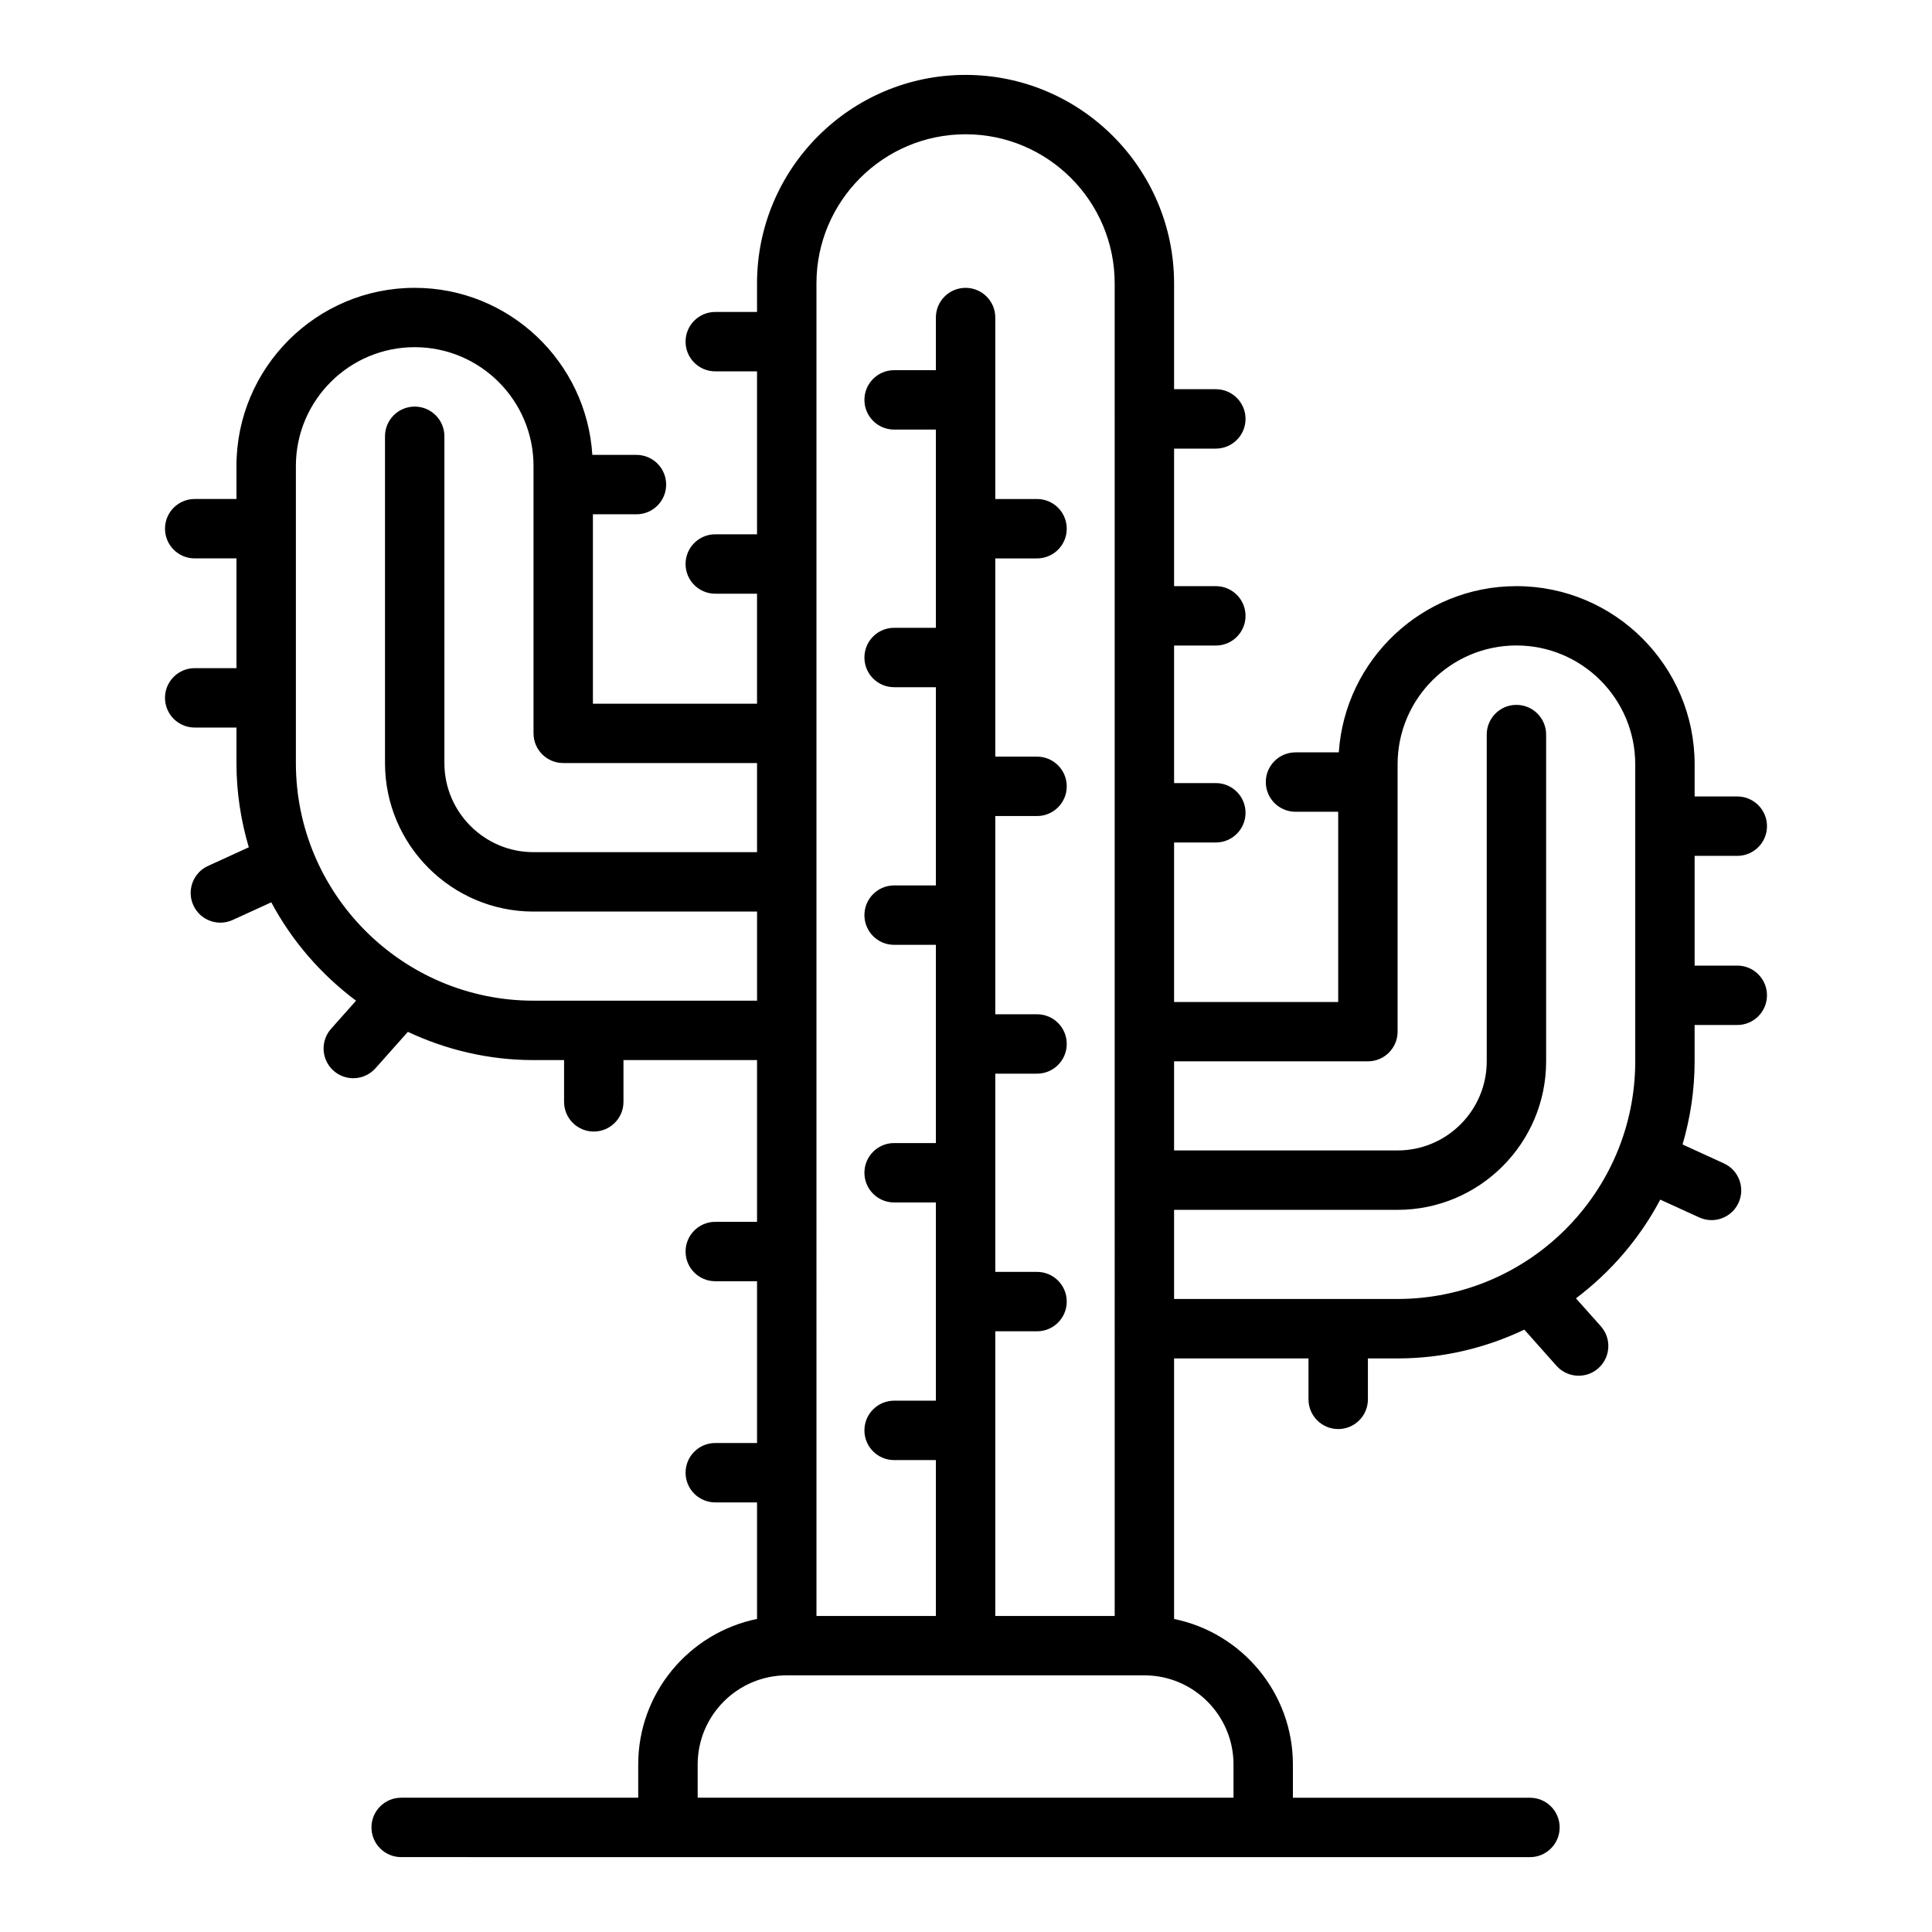 <?xml version="1.0" encoding="UTF-8"?>
<!-- Uploaded to: ICON Repo, www.iconrepo.com, Generator: ICON Repo Mixer Tools -->
<svg fill="#000000" width="800px" height="800px" version="1.1" viewBox="144 144 512 512" xmlns="http://www.w3.org/2000/svg">
 <path d="m604.4 399.9h-11.305v-29.086h11.305c4.352 0 7.871-3.527 7.871-7.871s-3.519-7.871-7.871-7.871h-11.305v-8.508c0-26.047-21.184-47.23-47.23-47.23-24.969 0-45.422 19.492-47.074 44.051h-11.469c-4.352 0-7.871 3.527-7.871 7.871s3.519 7.871 7.871 7.871h11.312v50.414h-43.492v-42.273h11.066c4.352 0 7.871-3.527 7.871-7.871s-3.519-7.871-7.871-7.871h-11.066v-36.449h11.066c4.352 0 7.871-3.527 7.871-7.871s-3.519-7.871-7.871-7.871h-11.066v-36.449h11.066c4.352 0 7.871-3.527 7.871-7.871s-3.519-7.871-7.871-7.871h-11.066v-28.031c0-30.473-24.789-55.262-55.262-55.262-30.473 0-55.262 24.789-55.262 55.262v7.559h-11.066c-4.352 0-7.871 3.527-7.871 7.871s3.519 7.871 7.871 7.871h11.066v43.18h-11.066c-4.352 0-7.871 3.527-7.871 7.871s3.519 7.871 7.871 7.871h11.066v29.148h-43.492v-50.191h11.539c4.352 0 7.871-3.527 7.871-7.871s-3.519-7.871-7.871-7.871h-11.691c-1.543-24.664-22.035-44.273-47.082-44.273-26.047 0-47.23 21.184-47.23 47.23v8.73h-11.066c-4.352 0-7.871 3.527-7.871 7.871s3.519 7.871 7.871 7.871h11.066v29.086h-11.066c-4.352 0-7.871 3.527-7.871 7.871s3.519 7.871 7.871 7.871h11.066v9.414c0 7.754 1.172 15.23 3.273 22.316l-10.809 4.945c-3.953 1.801-5.691 6.481-3.883 10.43 1.324 2.891 4.172 4.598 7.164 4.598 1.094 0 2.203-0.227 3.266-0.715l10.219-4.676c5.481 10.273 13.203 19.145 22.465 26.078l-6.613 7.43c-2.891 3.25-2.598 8.219 0.645 11.117 1.496 1.332 3.371 1.992 5.234 1.992 2.164 0 4.328-0.891 5.879-2.637l8.59-9.652c10.133 4.754 21.379 7.484 33.289 7.484h8.102v11.066c0 4.344 3.519 7.871 7.871 7.871 4.352 0 7.871-3.527 7.871-7.871v-11.066h35.395v42.863h-11.066c-4.352 0-7.871 3.527-7.871 7.871s3.519 7.871 7.871 7.871h11.066v42.871h-11.066c-4.352 0-7.871 3.527-7.871 7.871s3.519 7.871 7.871 7.871h11.066v30.883c-17.941 3.66-31.488 19.555-31.488 38.566v8.809h-62.82c-4.352 0-7.871 3.527-7.871 7.871s3.519 7.871 7.871 7.871l299.14 0.008c4.352 0 7.871-3.527 7.871-7.871s-3.519-7.871-7.871-7.871h-62.82v-8.809c0-19.004-13.547-34.906-31.488-38.566v-69.047h35.621v10.848c0 4.344 3.519 7.871 7.871 7.871 4.352 0 7.871-3.527 7.871-7.871v-10.848h7.871c12.02 0 23.379-2.785 33.582-7.629l8.516 9.574c1.551 1.746 3.715 2.637 5.879 2.637 1.867 0 3.738-0.652 5.234-1.992 3.242-2.891 3.535-7.871 0.645-11.117l-6.59-7.398c9.227-6.965 16.902-15.863 22.34-26.16l10.32 4.715c1.062 0.488 2.172 0.715 3.266 0.715 2.992 0 5.84-1.707 7.164-4.598 1.801-3.953 0.07-8.629-3.883-10.43l-10.957-5.016c2.047-7 3.195-14.375 3.195-22.027v-9.637h11.305c4.352 0 7.871-3.527 7.871-7.871s-3.519-7.871-7.871-7.871zm-244.03-180.8c0-21.789 17.727-39.516 39.516-39.516 21.789 0 39.516 17.727 39.516 39.516l0.004 353.15h-31.645v-75.445h11.066c4.352 0 7.871-3.527 7.871-7.871s-3.519-7.871-7.871-7.871h-11.066v-52.531h11.066c4.352 0 7.871-3.527 7.871-7.871s-3.519-7.871-7.871-7.871h-11.066v-52.531h11.066c4.352 0 7.871-3.527 7.871-7.871s-3.519-7.871-7.871-7.871h-11.066v-52.531h11.066c4.352 0 7.871-3.527 7.871-7.871s-3.519-7.871-7.871-7.871h-11.066v-48.09c0-4.344-3.519-7.871-7.871-7.871s-7.871 3.527-7.871 7.871v13.949h-11.066c-4.352 0-7.871 3.527-7.871 7.871s3.519 7.871 7.871 7.871h11.066v52.531h-11.066c-4.352 0-7.871 3.527-7.871 7.871s3.519 7.871 7.871 7.871h11.066v52.531h-11.066c-4.352 0-7.871 3.527-7.871 7.871s3.519 7.871 7.871 7.871h11.066v52.531h-11.066c-4.352 0-7.871 3.527-7.871 7.871s3.519 7.871 7.871 7.871h11.066v52.531h-11.066c-4.352 0-7.871 3.527-7.871 7.871s3.519 7.871 7.871 7.871h11.066v41.312h-31.645zm-74.98 190.09c-34.723 0-62.977-28.254-62.977-62.977v-78.719c0-17.367 14.121-31.488 31.488-31.488 17.367 0 31.488 14.121 31.488 31.488v70.848c0 4.344 3.519 7.871 7.871 7.871h51.363v23.617h-59.238c-13.02 0-23.617-10.598-23.617-23.617l0.004-86.59c0-4.344-3.519-7.871-7.871-7.871-4.352 0-7.871 3.527-7.871 7.871v86.594c0 21.703 17.656 39.359 39.359 39.359h59.238v23.617h-59.238zm185.5 202.41v8.809h-142v-8.809c0-13.02 10.598-23.617 23.617-23.617h94.77c13.02 0 23.617 10.598 23.617 23.617zm43.492-123.36h-59.238v-23.617h59.238c21.703 0 39.359-17.656 39.359-39.359v-86.594c0-4.344-3.519-7.871-7.871-7.871-4.352 0-7.871 3.527-7.871 7.871v86.594c0 13.02-10.598 23.617-23.617 23.617h-59.238v-23.617h51.363c4.352 0 7.871-3.527 7.871-7.871v-70.848c0-17.367 14.121-31.488 31.488-31.488 17.367 0 31.488 14.121 31.488 31.488v78.719c0 34.723-28.254 62.977-62.977 62.977z"/>
</svg>